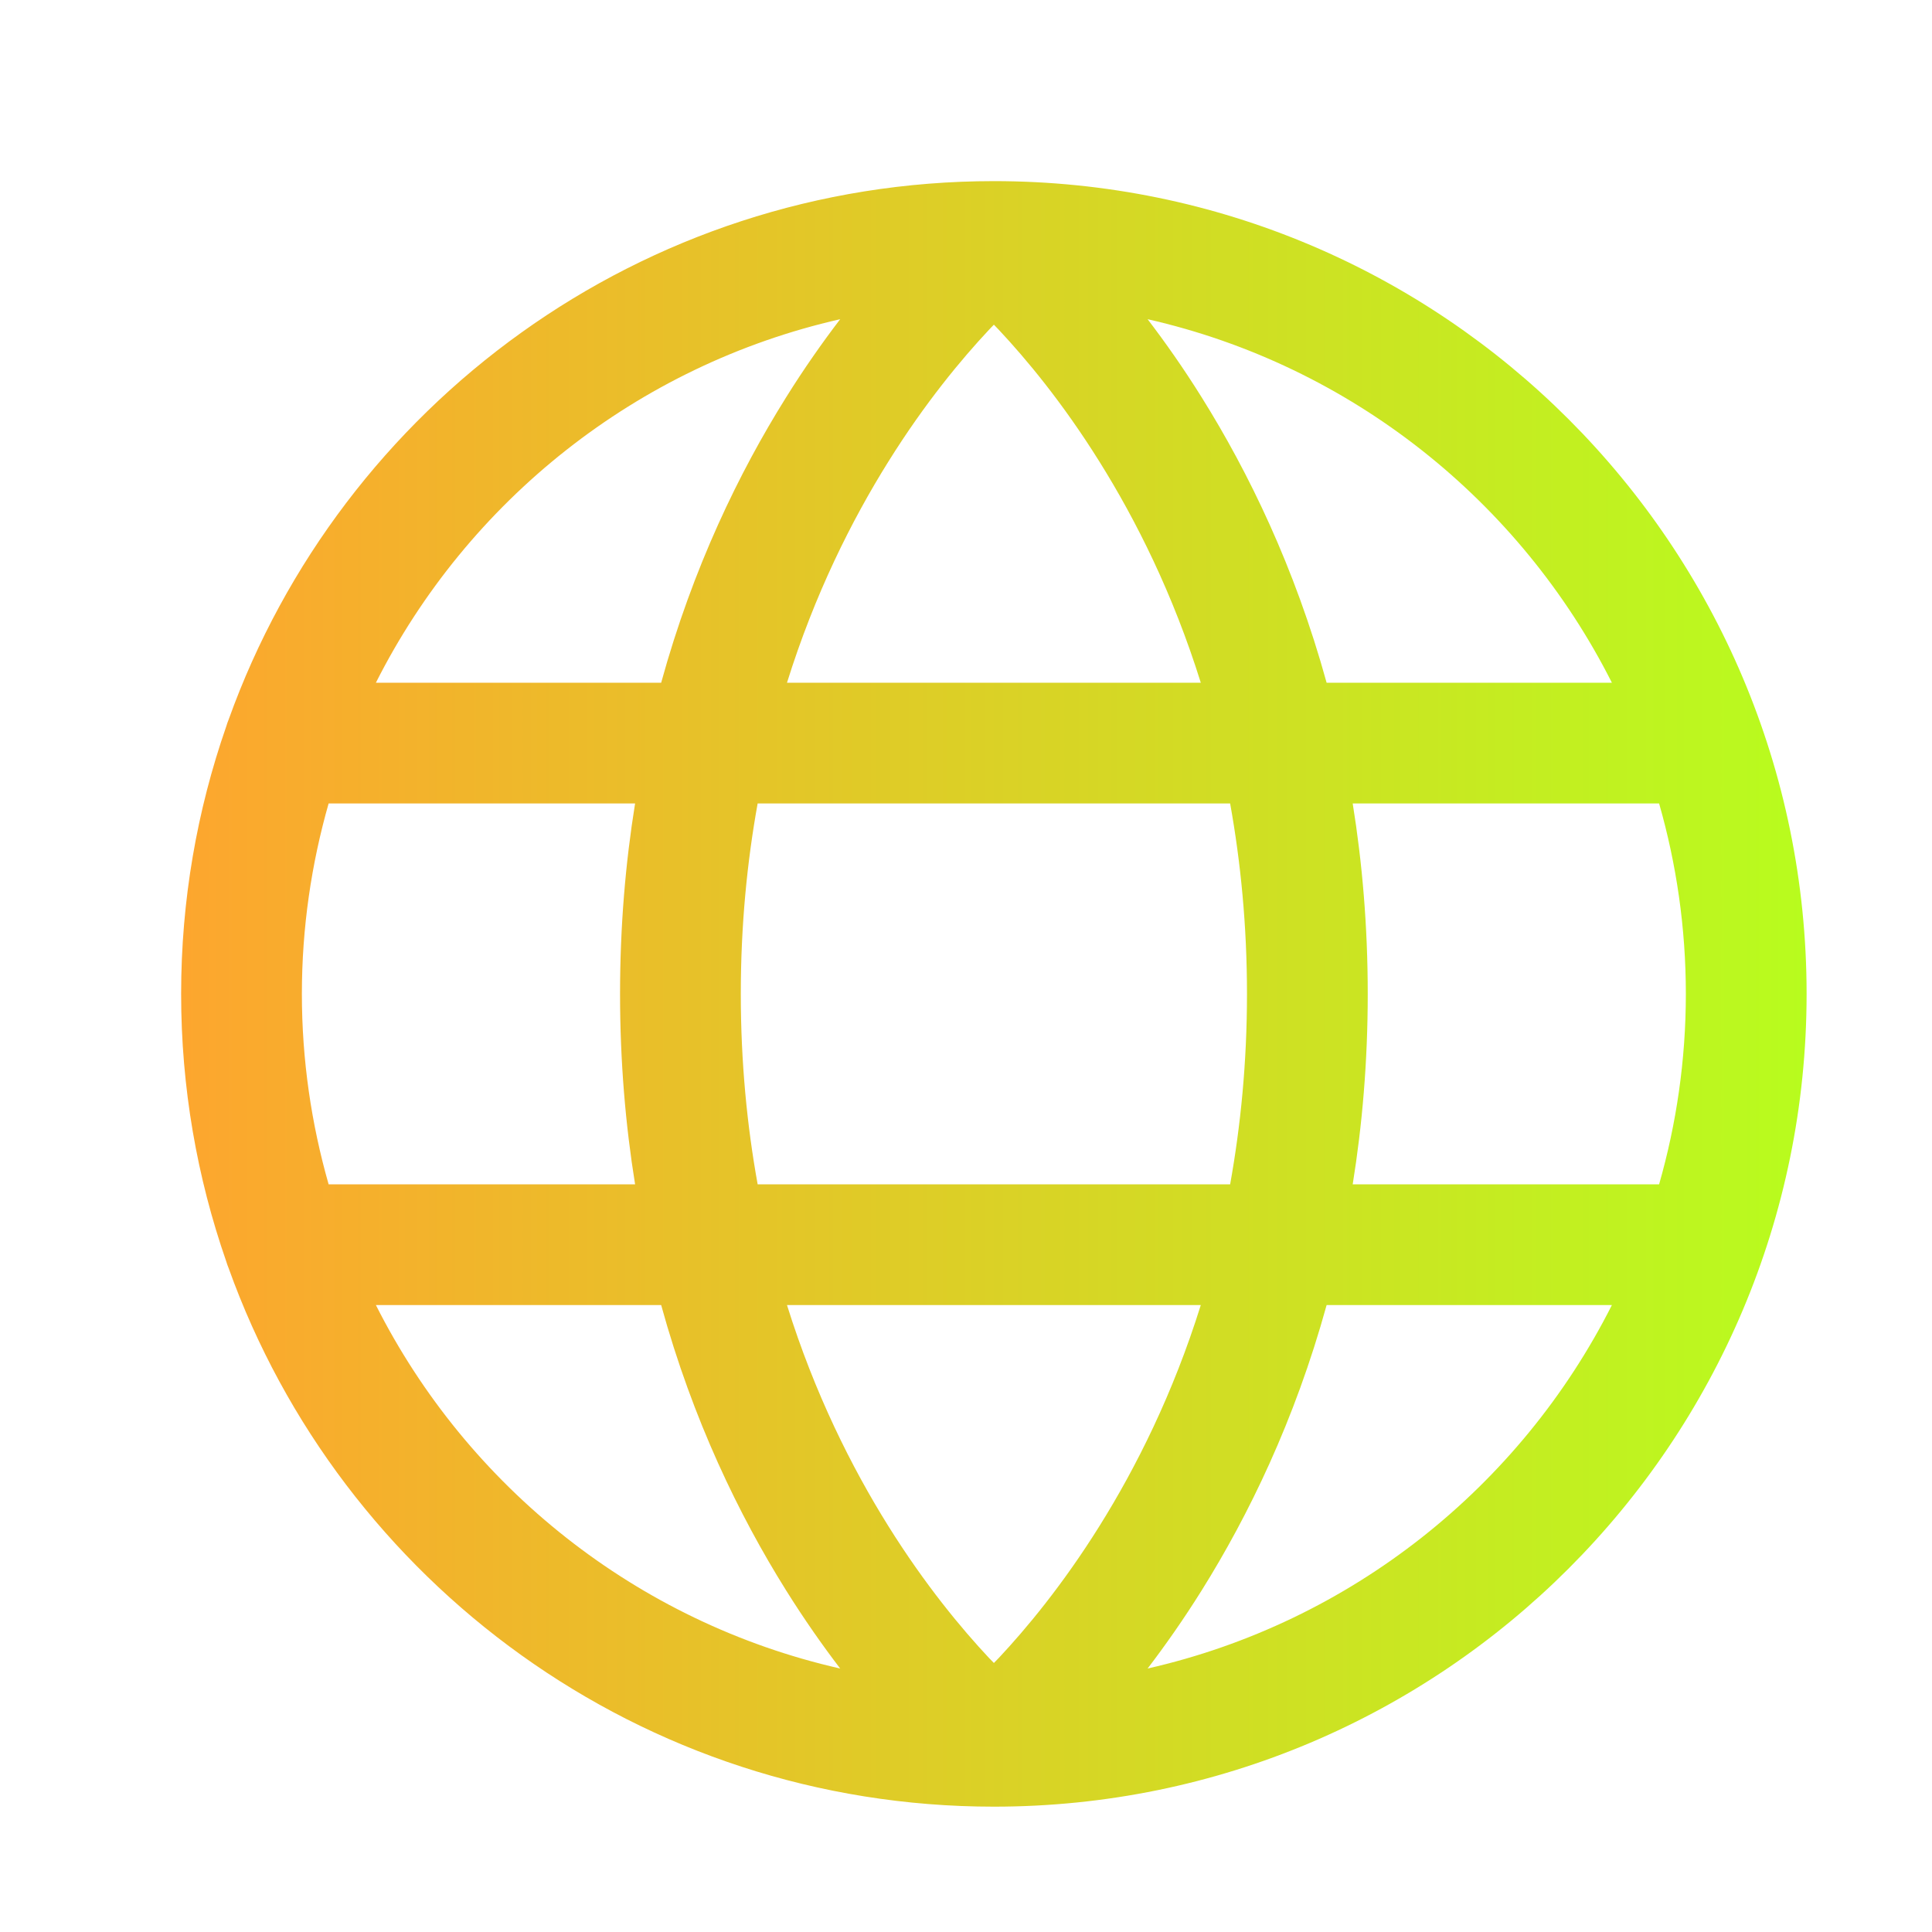 <svg width="32" height="32" viewBox="0 0 32 32" fill="none" xmlns="http://www.w3.org/2000/svg">
<g clip-path="url(#clip0_901_1879)">
<path d="M16.462 3C23.896 3 29.923 9.028 29.923 16.462C29.923 23.896 23.896 29.924 16.462 29.924C10.622 29.924 5.651 26.204 3.787 21.005C3.772 20.968 3.758 20.93 3.747 20.892C3.264 19.504 3 18.014 3 16.462C3 14.91 3.264 13.42 3.747 12.033C3.759 11.993 3.772 11.954 3.788 11.916C5.653 6.719 10.623 3 16.462 3ZM6.226 21.616C7.744 24.625 10.547 26.871 13.916 27.636C13.626 27.256 13.321 26.823 13.018 26.338C12.246 25.104 11.478 23.529 10.951 21.616H6.226ZM21.973 21.616C21.445 23.529 20.677 25.104 19.906 26.338C19.603 26.823 19.298 27.256 19.008 27.636C22.377 26.871 25.18 24.625 26.698 21.616H21.973ZM13.035 21.616C13.494 23.084 14.106 24.304 14.714 25.277C15.323 26.252 15.931 26.981 16.38 27.46C16.407 27.489 16.436 27.517 16.462 27.544C16.488 27.517 16.517 27.489 16.544 27.46C16.993 26.981 17.601 26.252 18.21 25.277C18.818 24.304 19.43 23.084 19.889 21.616H13.035ZM5.443 13.308C5.157 14.31 5 15.368 5 16.462C5 17.556 5.157 18.614 5.443 19.616H10.519C10.361 18.636 10.27 17.584 10.27 16.462C10.27 15.339 10.361 14.288 10.519 13.308H5.443ZM12.549 13.308C12.374 14.276 12.27 15.327 12.27 16.462C12.27 17.596 12.374 18.648 12.549 19.616H20.375C20.549 18.648 20.654 17.596 20.654 16.462C20.654 15.327 20.549 14.276 20.375 13.308H12.549ZM22.405 13.308C22.563 14.288 22.654 15.339 22.654 16.462C22.654 17.584 22.563 18.636 22.405 19.616H27.48C27.767 18.614 27.923 17.556 27.923 16.462C27.923 15.368 27.767 14.31 27.48 13.308H22.405ZM13.916 5.287C10.547 6.052 7.744 8.299 6.226 11.308H10.951C11.478 9.394 12.246 7.819 13.018 6.585C13.321 6.099 13.626 5.667 13.916 5.287ZM16.38 5.463C15.931 5.942 15.323 6.67 14.714 7.646C14.106 8.619 13.494 9.839 13.035 11.308H19.889C19.43 9.839 18.818 8.619 18.21 7.646C17.601 6.67 16.993 5.942 16.544 5.463C16.516 5.434 16.488 5.405 16.462 5.378C16.436 5.405 16.407 5.433 16.38 5.463ZM19.008 5.287C19.298 5.667 19.603 6.099 19.906 6.585C20.677 7.819 21.445 9.394 21.973 11.308H26.698C25.18 8.299 22.377 6.051 19.008 5.287Z" fill="url(#paint0_linear_901_1879)"/>
</g>
<defs>
<linearGradient id="paint0_linear_901_1879" x1="29.923" y1="16.462" x2="3" y2="16.462" gradientUnits="userSpaceOnUse">
<stop stop-color="#B8FC1E"/>
<stop offset="1" stop-color="#FDA62E"/>
</linearGradient>
<clipPath id="clip0_901_1879">
<rect width="32" height="32" fill="white"/>
</clipPath>
</defs>
</svg>
